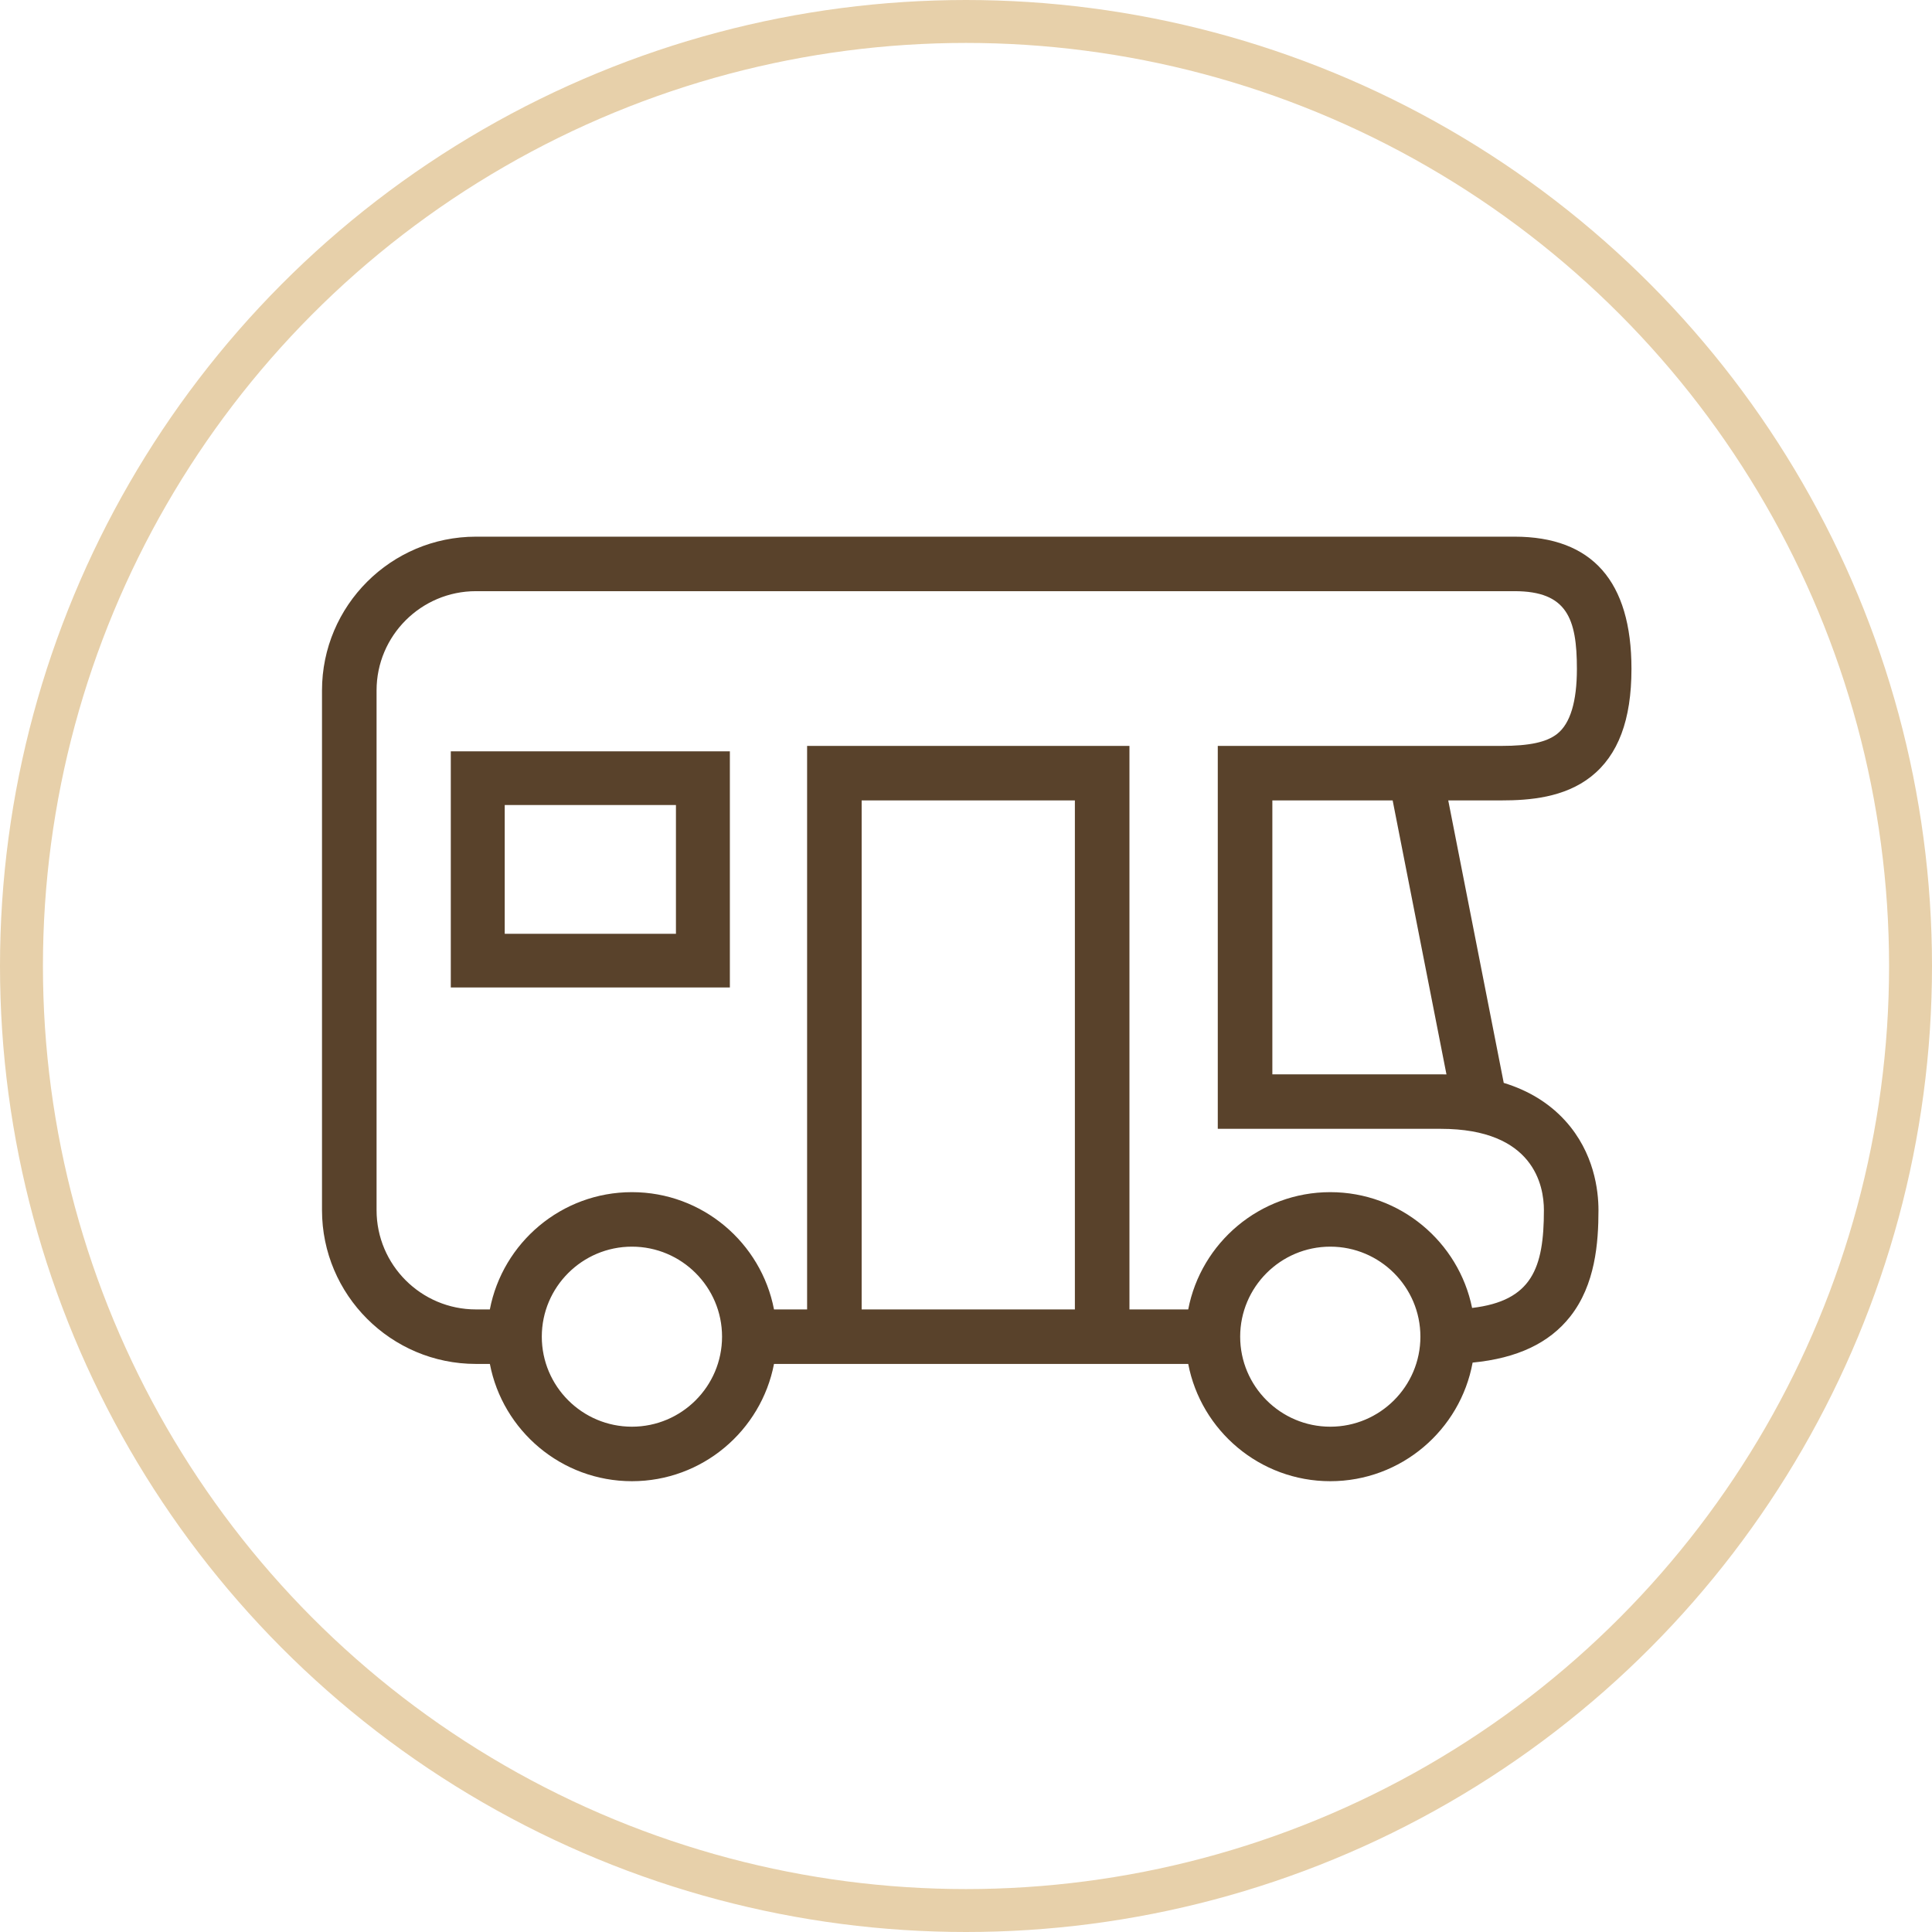 
<svg width="90px" height="90px" viewBox="0 0 90 90" version="1.1" xmlns="http://www.w3.org/2000/svg" xmlns:xlink="http://www.w3.org/1999/xlink">
    <defs></defs>
    <g id="__Entwurf-Ferienwohnung" stroke="none" stroke-width="1" fill="none" fill-rule="evenodd">
        <g id="Detail" transform="translate(-1172, -506)">
            <g id="merkmale" transform="translate(121, 458)">
                <g id="Group-8" transform="translate(1051, 48)">
                    <circle id="Oval" stroke="#E7D0AA" stroke-width="2" cx="45" cy="45" r="44"></circle>
                    <g id="Group" transform="translate(15, 25)" fill="#59422B">
                        <path d="M59.116,11.178 C60.383,10.177 61,8.536 61,6.16 C61,2.073 59.166,0 55.551,0 L7.171,0 C3.217,0 0,3.213 0,7.163 L0,31.374 C0,35.324 3.217,38.537 7.171,38.537 L7.82,38.537 C8.416,41.644 11.156,44 14.438,44 C17.72,44 20.459,41.644 21.056,38.537 L40.352,38.537 C40.948,41.644 43.688,44 46.97,44 C50.274,44 53.027,41.613 53.6,38.475 C55.677,38.274 57.174,37.567 58.15,36.325 C59.314,34.846 59.463,32.902 59.463,31.374 C59.463,30.456 59.262,28.695 57.919,27.213 C57.172,26.39 56.212,25.8 55.05,25.445 L52.465,12.286 L54.951,12.286 C56.236,12.286 57.871,12.16 59.116,11.178 Z M14.438,41.461 C12.122,41.461 10.239,39.58 10.239,37.267 C10.239,34.955 12.122,33.074 14.438,33.074 C16.753,33.074 18.636,34.955 18.636,37.267 C18.636,39.58 16.753,41.461 14.438,41.461 Z M25.139,35.998 L35.072,35.998 L35.072,12.286 L25.139,12.286 L25.139,35.998 Z M46.97,41.461 C44.655,41.461 42.772,39.58 42.772,37.267 C42.772,34.955 44.655,33.074 46.97,33.074 C49.285,33.074 51.168,34.955 51.168,37.267 C51.168,39.58 49.285,41.461 46.97,41.461 Z M56.921,31.374 C56.921,34.07 56.367,35.599 53.576,35.929 C52.952,32.856 50.228,30.535 46.969,30.535 C43.688,30.535 40.948,32.891 40.352,35.998 L37.614,35.998 L37.614,9.747 L22.598,9.747 L22.598,35.998 L21.056,35.998 C20.459,32.891 17.72,30.535 14.438,30.535 C11.156,30.535 8.416,32.891 7.819,35.998 L7.17,35.998 C4.618,35.998 2.542,33.924 2.542,31.374 L2.542,7.163 C2.542,4.613 4.618,2.539 7.171,2.539 L55.551,2.539 C57.995,2.539 58.458,3.811 58.458,6.16 C58.458,7.686 58.149,8.705 57.54,9.186 C57.048,9.574 56.249,9.747 54.951,9.747 L41.729,9.747 L41.729,27.585 L52.115,27.585 C56.453,27.585 56.921,30.235 56.921,31.374 Z M52.382,25.051 C52.293,25.049 52.206,25.046 52.115,25.046 L44.271,25.046 L44.271,12.286 L49.875,12.286 L52.382,25.051 Z" id="Fill-1"></path>
                        <path d="M6,21 L19,21 L19,10 L6,10 L6,21 Z M8.512,18.5 L16.488,18.5 L16.488,12.501 L8.512,12.501 L8.512,18.5 Z" id="Fill-2"></path>
                    </g>
                </g>
            </g>
        </g>
    </g>
</svg>